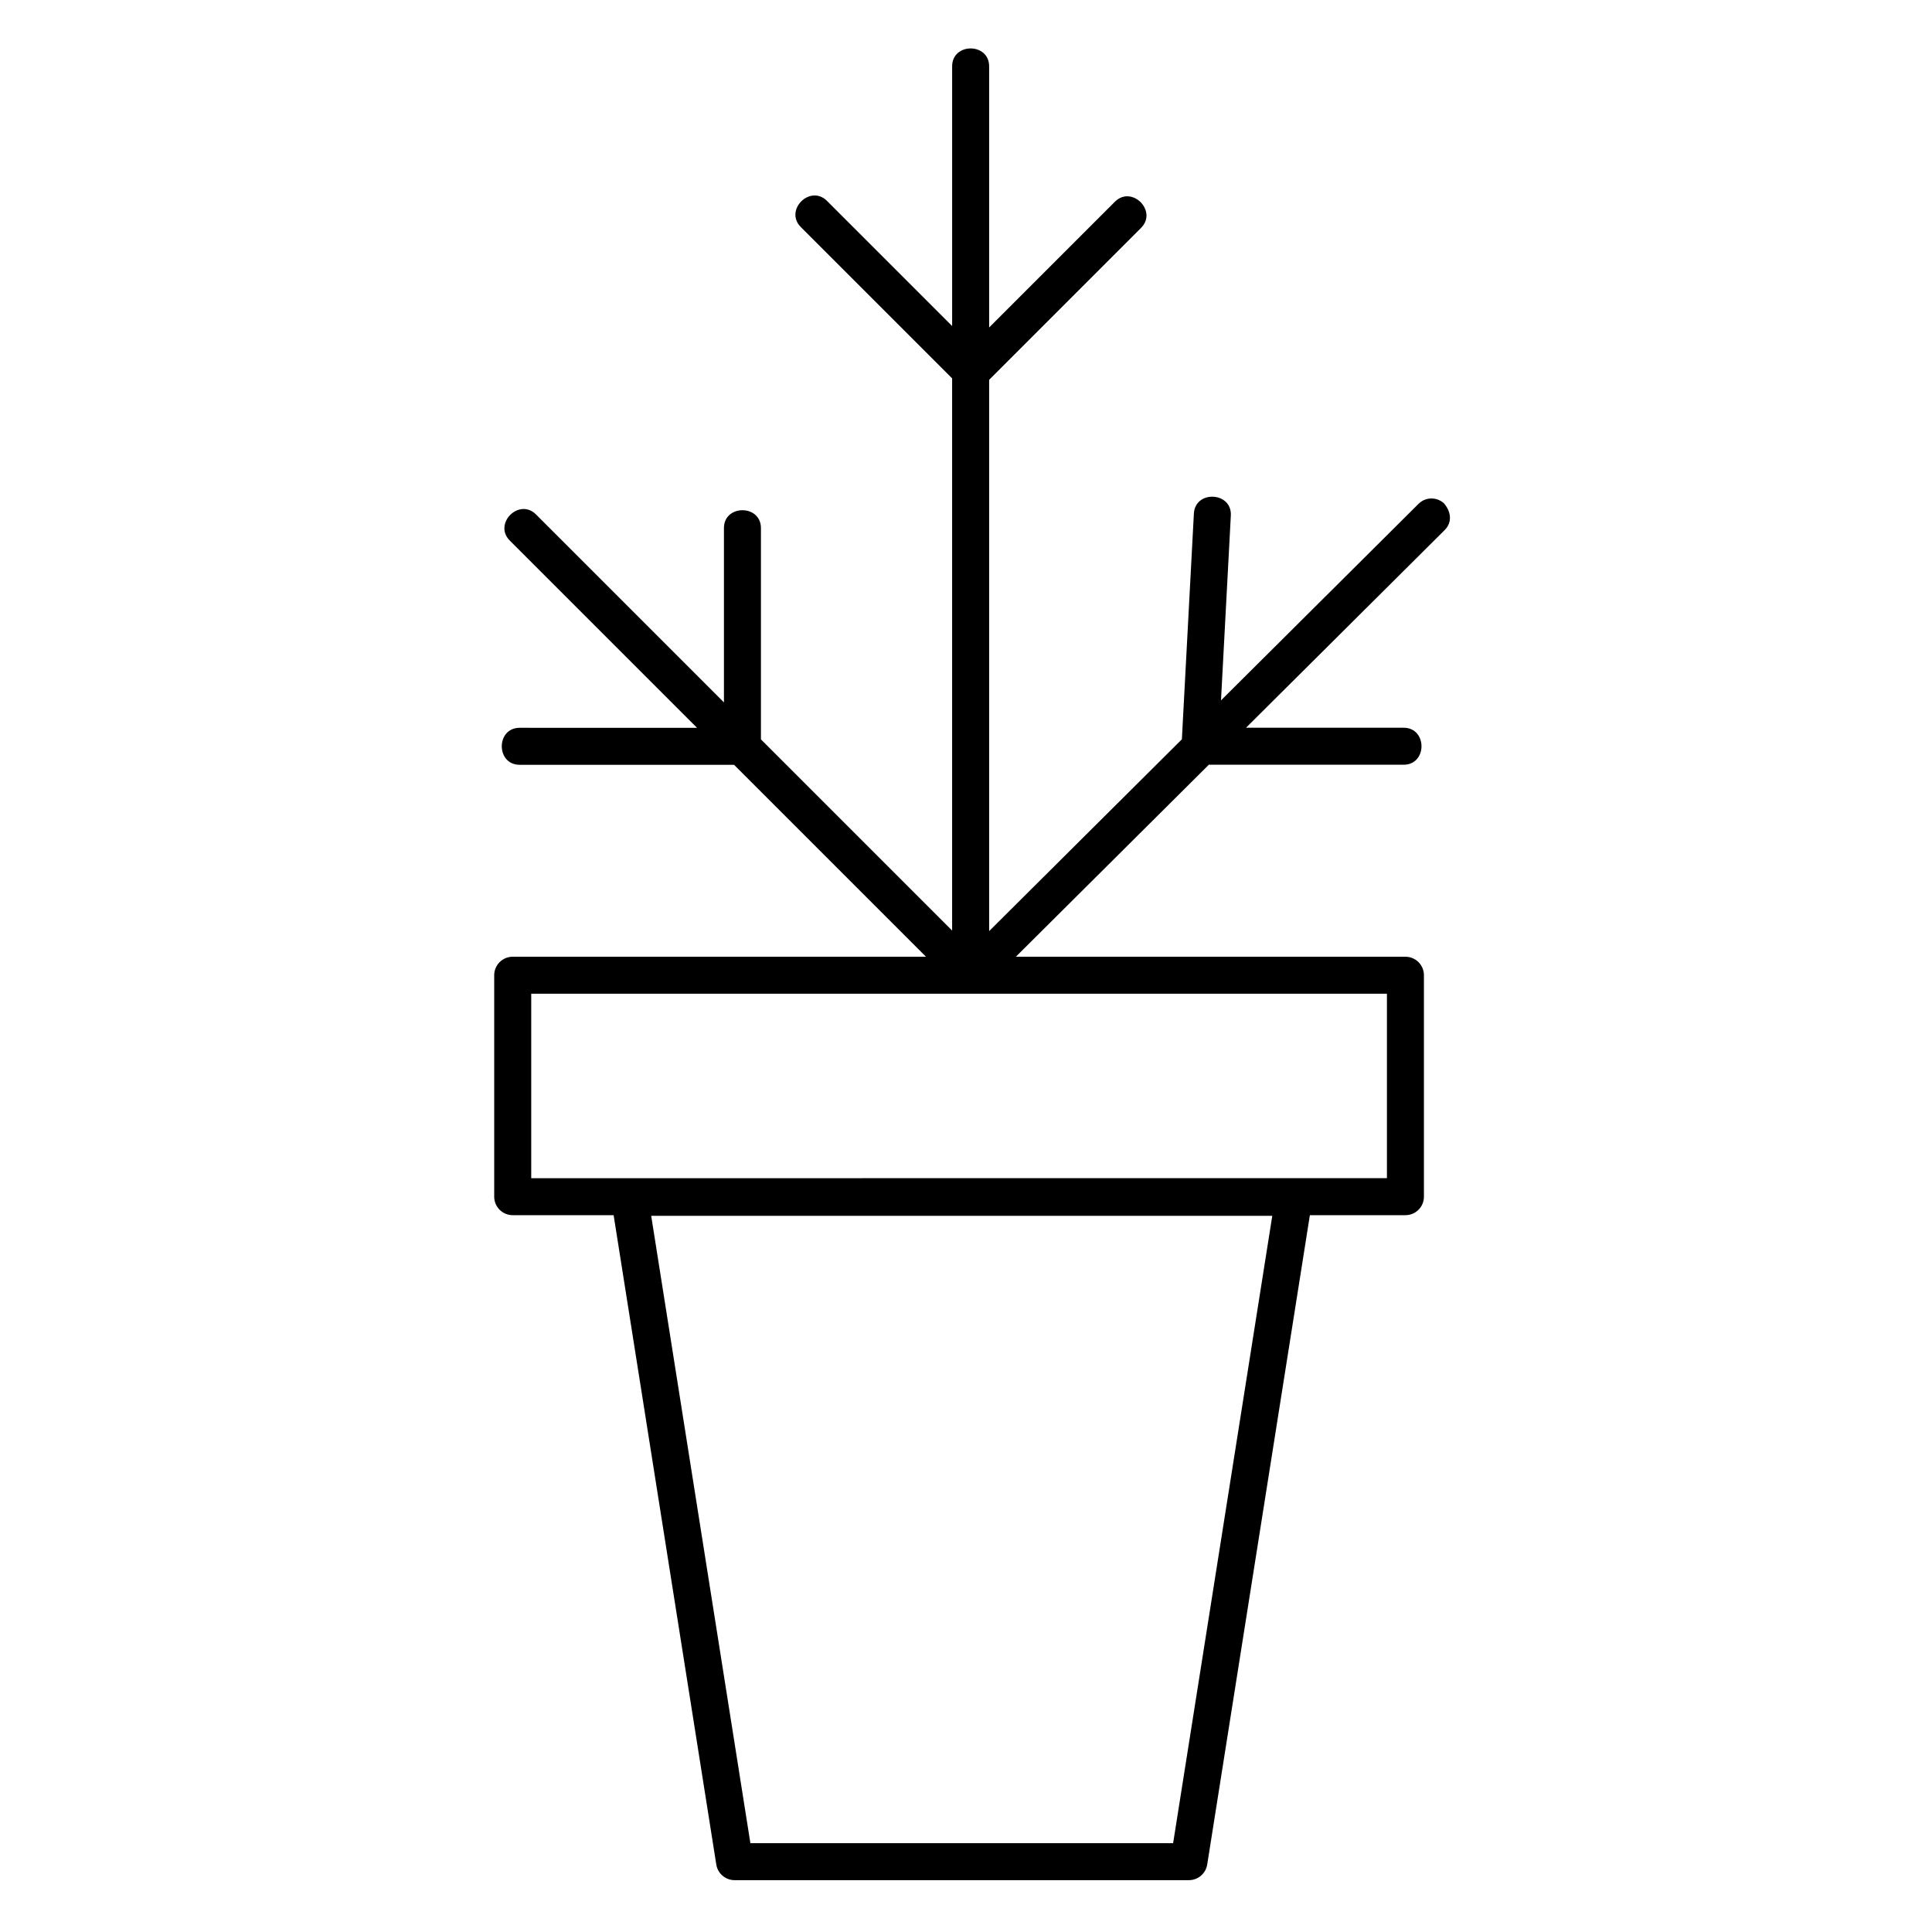 <?xml version="1.0" encoding="UTF-8"?>
<!-- Uploaded to: SVG Repo, www.svgrepo.com, Generator: SVG Repo Mixer Tools -->
<svg fill="#000000" width="800px" height="800px" version="1.1" viewBox="144 144 512 512" xmlns="http://www.w3.org/2000/svg">
 <path d="m526.62 277.34c-1.918-1.699-4.848-1.656-6.691 0.18l-52.352 52.086 2.606-48.98c0.336-6.316-9.453-6.816-9.793-0.52l-3.18 59.816-51.078 50.832v-146.1l40.254-40.254c4.473-4.469-2.461-11.406-6.934-6.934l-33.32 33.32v-69.207c0-6.324-9.805-6.324-9.805 0v68.824l-33.16-33.156c-4.473-4.473-11.406 2.465-6.934 6.934l40.09 40.09v146.34l-50.668-50.668v-55.988c0-6.324-9.805-6.324-9.805 0v46.188l-49.805-49.809c-4.469-4.473-11.406 2.465-6.934 6.934l49.609 49.609-47-0.004c-6.324 0-6.324 9.805 0 9.805h56.809l50.863 50.863h-109.52c-2.707 0-4.902 2.195-4.902 4.902v58.688c0 2.707 2.195 4.902 4.902 4.902h26.746l27.207 172.09c0.379 2.379 2.434 4.137 4.844 4.137h120.41c2.41 0 4.465-1.758 4.844-4.137l27.207-172.09h25.324c2.707 0 4.902-2.195 4.902-4.902v-58.684c0-2.707-2.195-4.902-4.902-4.902h-103.24l51.137-50.883h51.617c6.324 0 6.324-9.805 0-9.805h-41.758l52.645-52.383c2.172-2.172 1.594-5.07-0.234-7.137zm-71.73 355.12h-112.03l-26.285-166.25h164.59zm56.66-225.11v48.879l-226.77 0.004v-48.883z"/>
</svg>